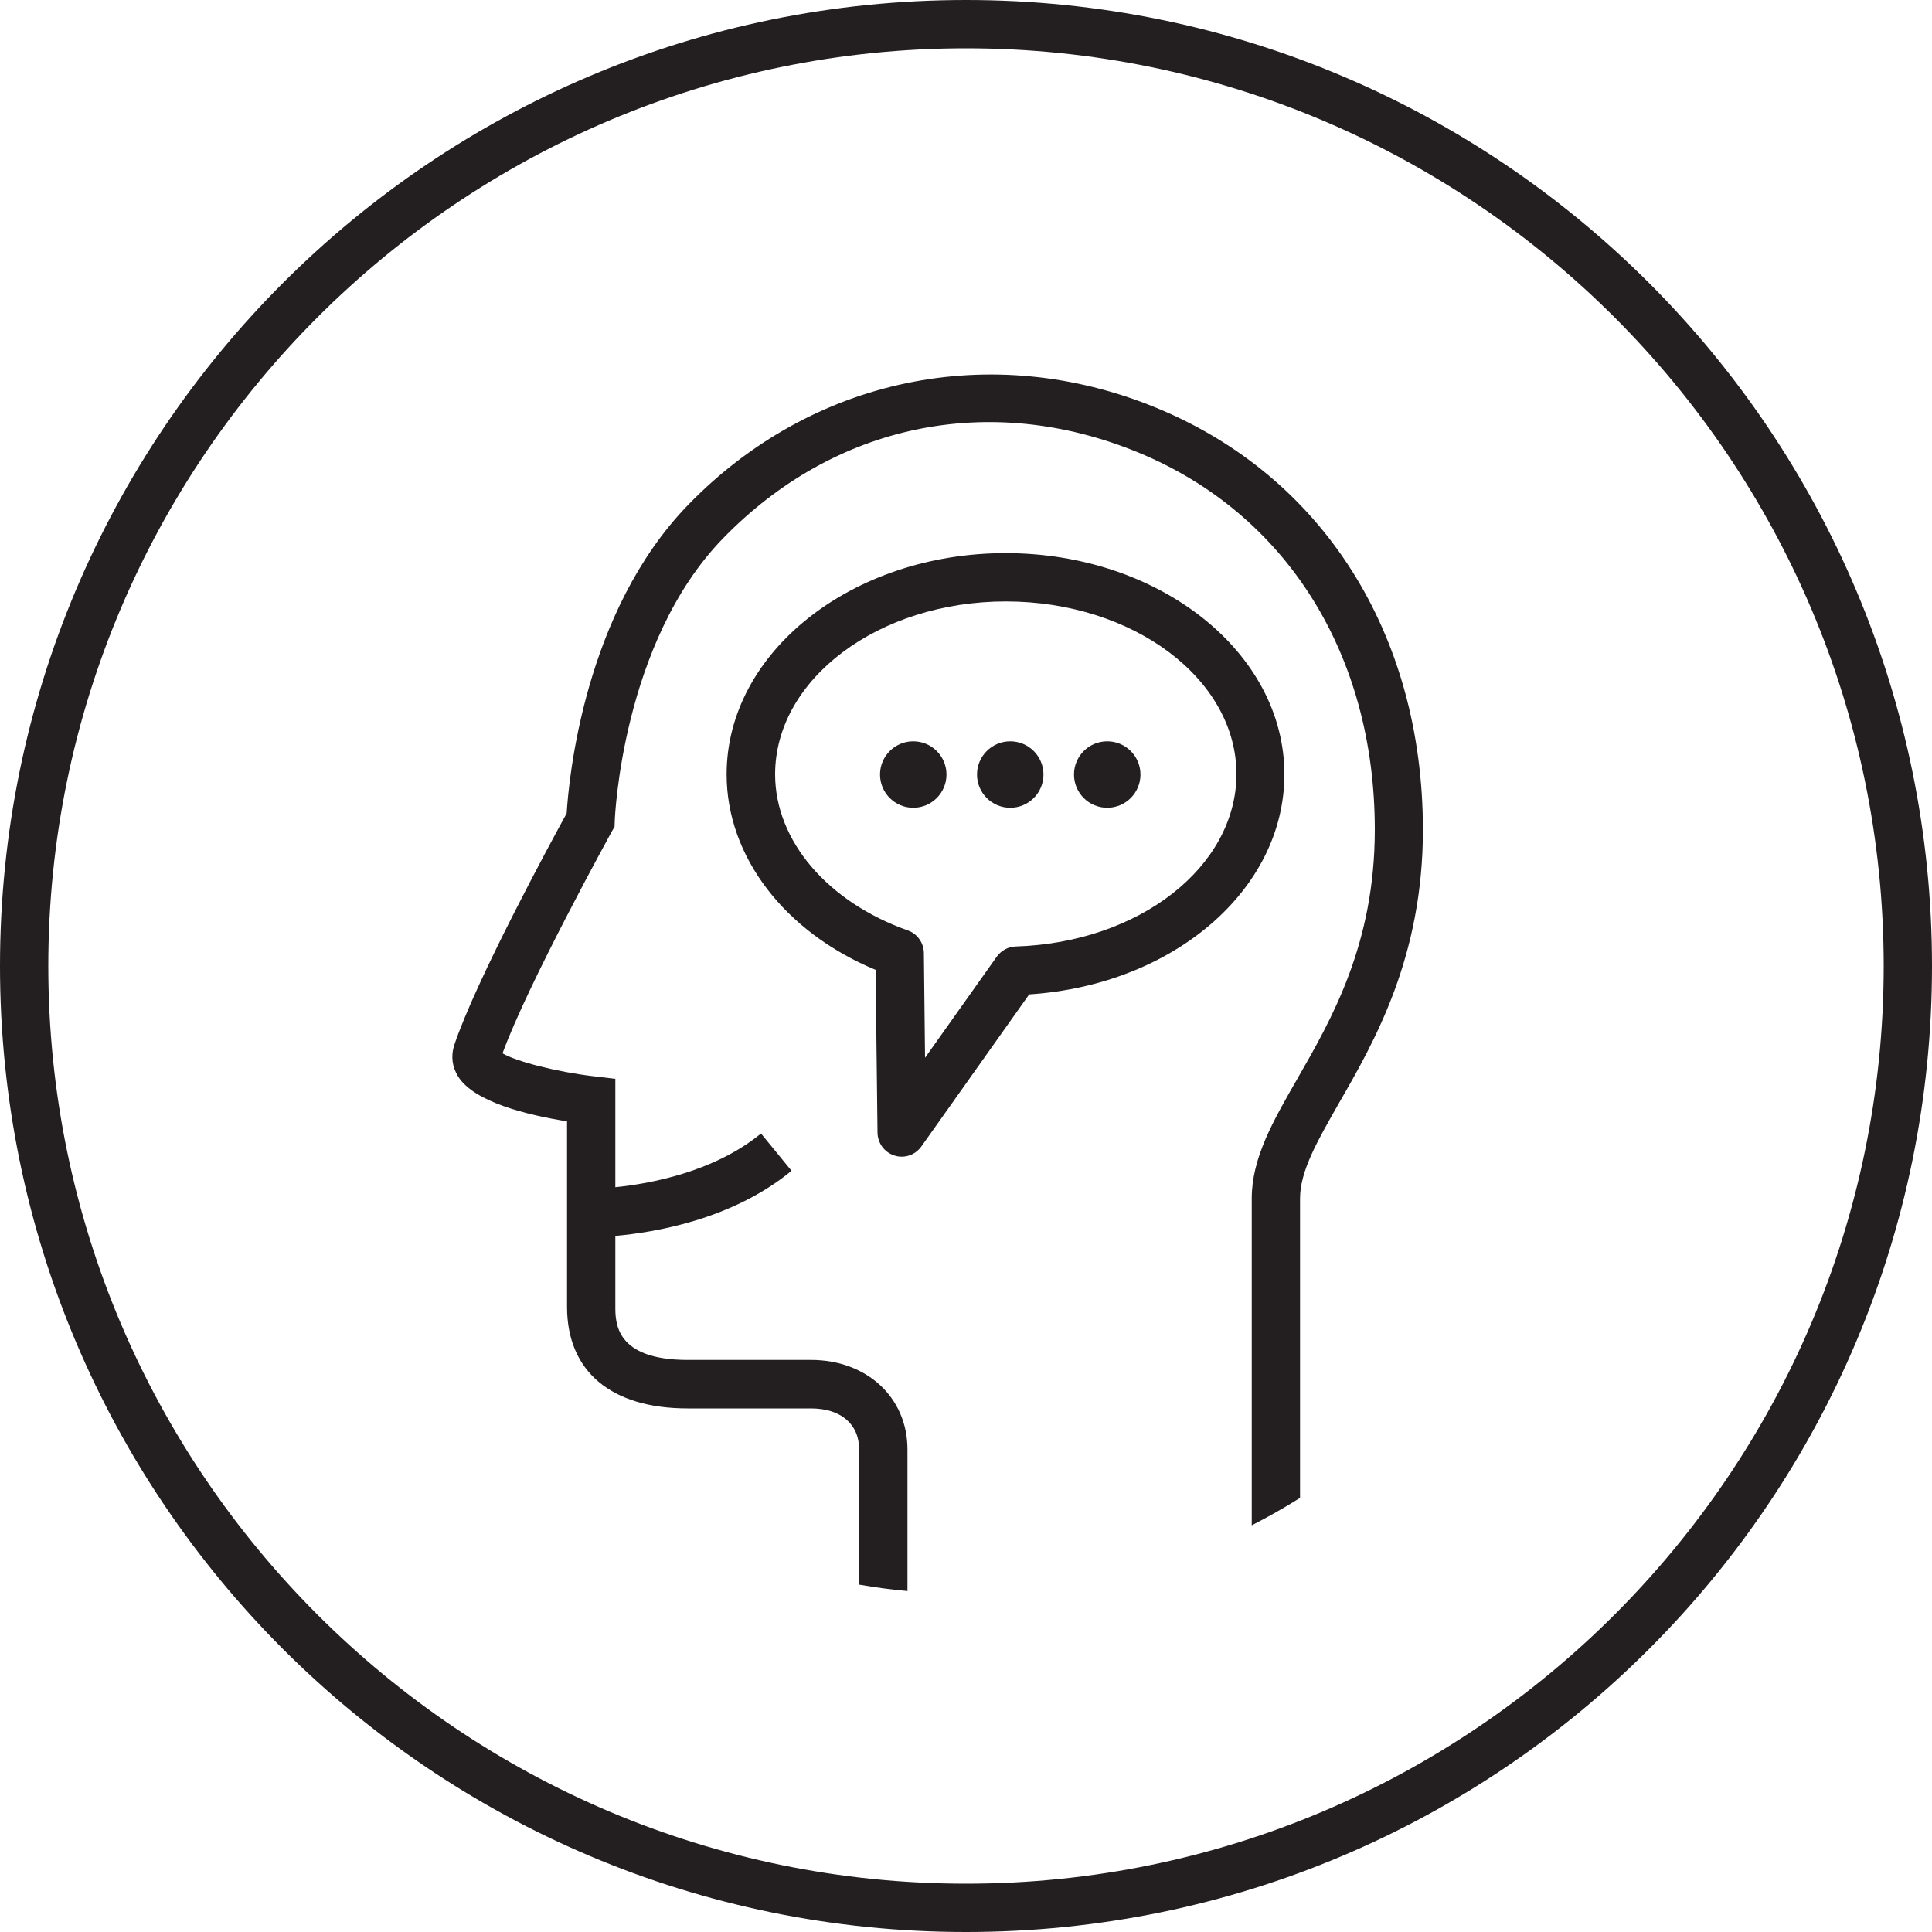 <?xml version="1.0" encoding="utf-8"?>
<!-- Generator: Adobe Illustrator 25.4.1, SVG Export Plug-In . SVG Version: 6.00 Build 0)  -->
<svg version="1.1" id="Icon" xmlns="http://www.w3.org/2000/svg" xmlns:xlink="http://www.w3.org/1999/xlink" x="0px" y="0px"
	 viewBox="0 0 100 100" style="enable-background:new 0 0 100 100;" xml:space="preserve">
<style type="text/css">
	.st0{fill:#231F20;}
</style>
<g>
	<path class="st0" d="M50,0C22.39,0,0,22.39,0,50s22.39,50,50,50s50-22.39,50-50S77.61,0,50,0z M50,97.5
		C23.81,97.5,2.5,76.19,2.5,50S23.81,2.5,50,2.5S97.5,23.81,97.5,50S76.19,97.5,50,97.5z"/>
	<circle class="st0" cx="47.27" cy="40.09" r="1.72"/>
	<circle class="st0" cx="57.31" cy="40.09" r="1.72"/>
	<circle class="st0" cx="52.29" cy="40.09" r="1.72"/>
	<path class="st0" d="M52.05,28.63c-7.96,0-14.44,5.13-14.44,11.45c0,4.26,3,8.16,7.71,10.12l0.1,8.43
		c0.01,0.54,0.36,1.02,0.88,1.18c0.12,0.04,0.25,0.06,0.37,0.06c0.4,0,0.78-0.19,1.02-0.53l5.58-7.87
		c7.46-0.49,13.21-5.41,13.21-11.39C66.48,33.76,60.01,28.63,52.05,28.63z M52.57,48.99c-0.39,0.01-0.75,0.21-0.98,0.53l-3.71,5.23
		l-0.06-5.43c-0.01-0.52-0.34-0.99-0.83-1.16c-4.17-1.48-6.87-4.65-6.87-8.08c0-4.93,5.35-8.95,11.94-8.95s11.94,4.01,11.94,8.95
		C63.98,44.87,58.97,48.79,52.57,48.99z"/>
	<path class="st0" d="M59.83,21.1c-8.53-3.5-17.82-1.56-24.22,5.04c-5.38,5.55-6.17,14.19-6.28,15.96c-0.81,1.47-4.71,8.67-5.82,12
		c-0.18,0.55-0.11,1.13,0.21,1.63c0.83,1.31,3.55,1.98,5.63,2.31v9.6c0,3.34,2.28,5.26,6.24,5.26h6.39c1.54,0,2.49,0.81,2.49,2.13
		v6.99c0.82,0.14,1.66,0.26,2.5,0.33v-7.33c0-2.68-2.1-4.63-4.99-4.63h-6.39c-3.74,0-3.74-1.93-3.74-2.76l0-3.66
		c2.02-0.18,6.05-0.84,9.12-3.37l-1.58-1.93c-2.44,2-5.76,2.6-7.54,2.78l0-5.61l-1.1-0.13c-1.95-0.23-4.03-0.77-4.74-1.19
		c1.32-3.62,5.61-11.39,5.65-11.47l0.15-0.26l0.01-0.3c0-0.09,0.36-9.22,5.59-14.61c5.77-5.95,13.8-7.62,21.48-4.47
		c7.68,3.15,12.27,10.45,12.27,19.53c0,5.91-2.22,9.78-4,12.88c-1.27,2.21-2.37,4.12-2.37,6.21v16.92c0.86-0.44,1.69-0.91,2.5-1.42
		v-15.5c0-1.42,0.9-2.98,2.03-4.96c1.83-3.18,4.33-7.54,4.33-14.13C73.64,32.81,68.48,24.65,59.83,21.1z"/>
</g>
</svg>
